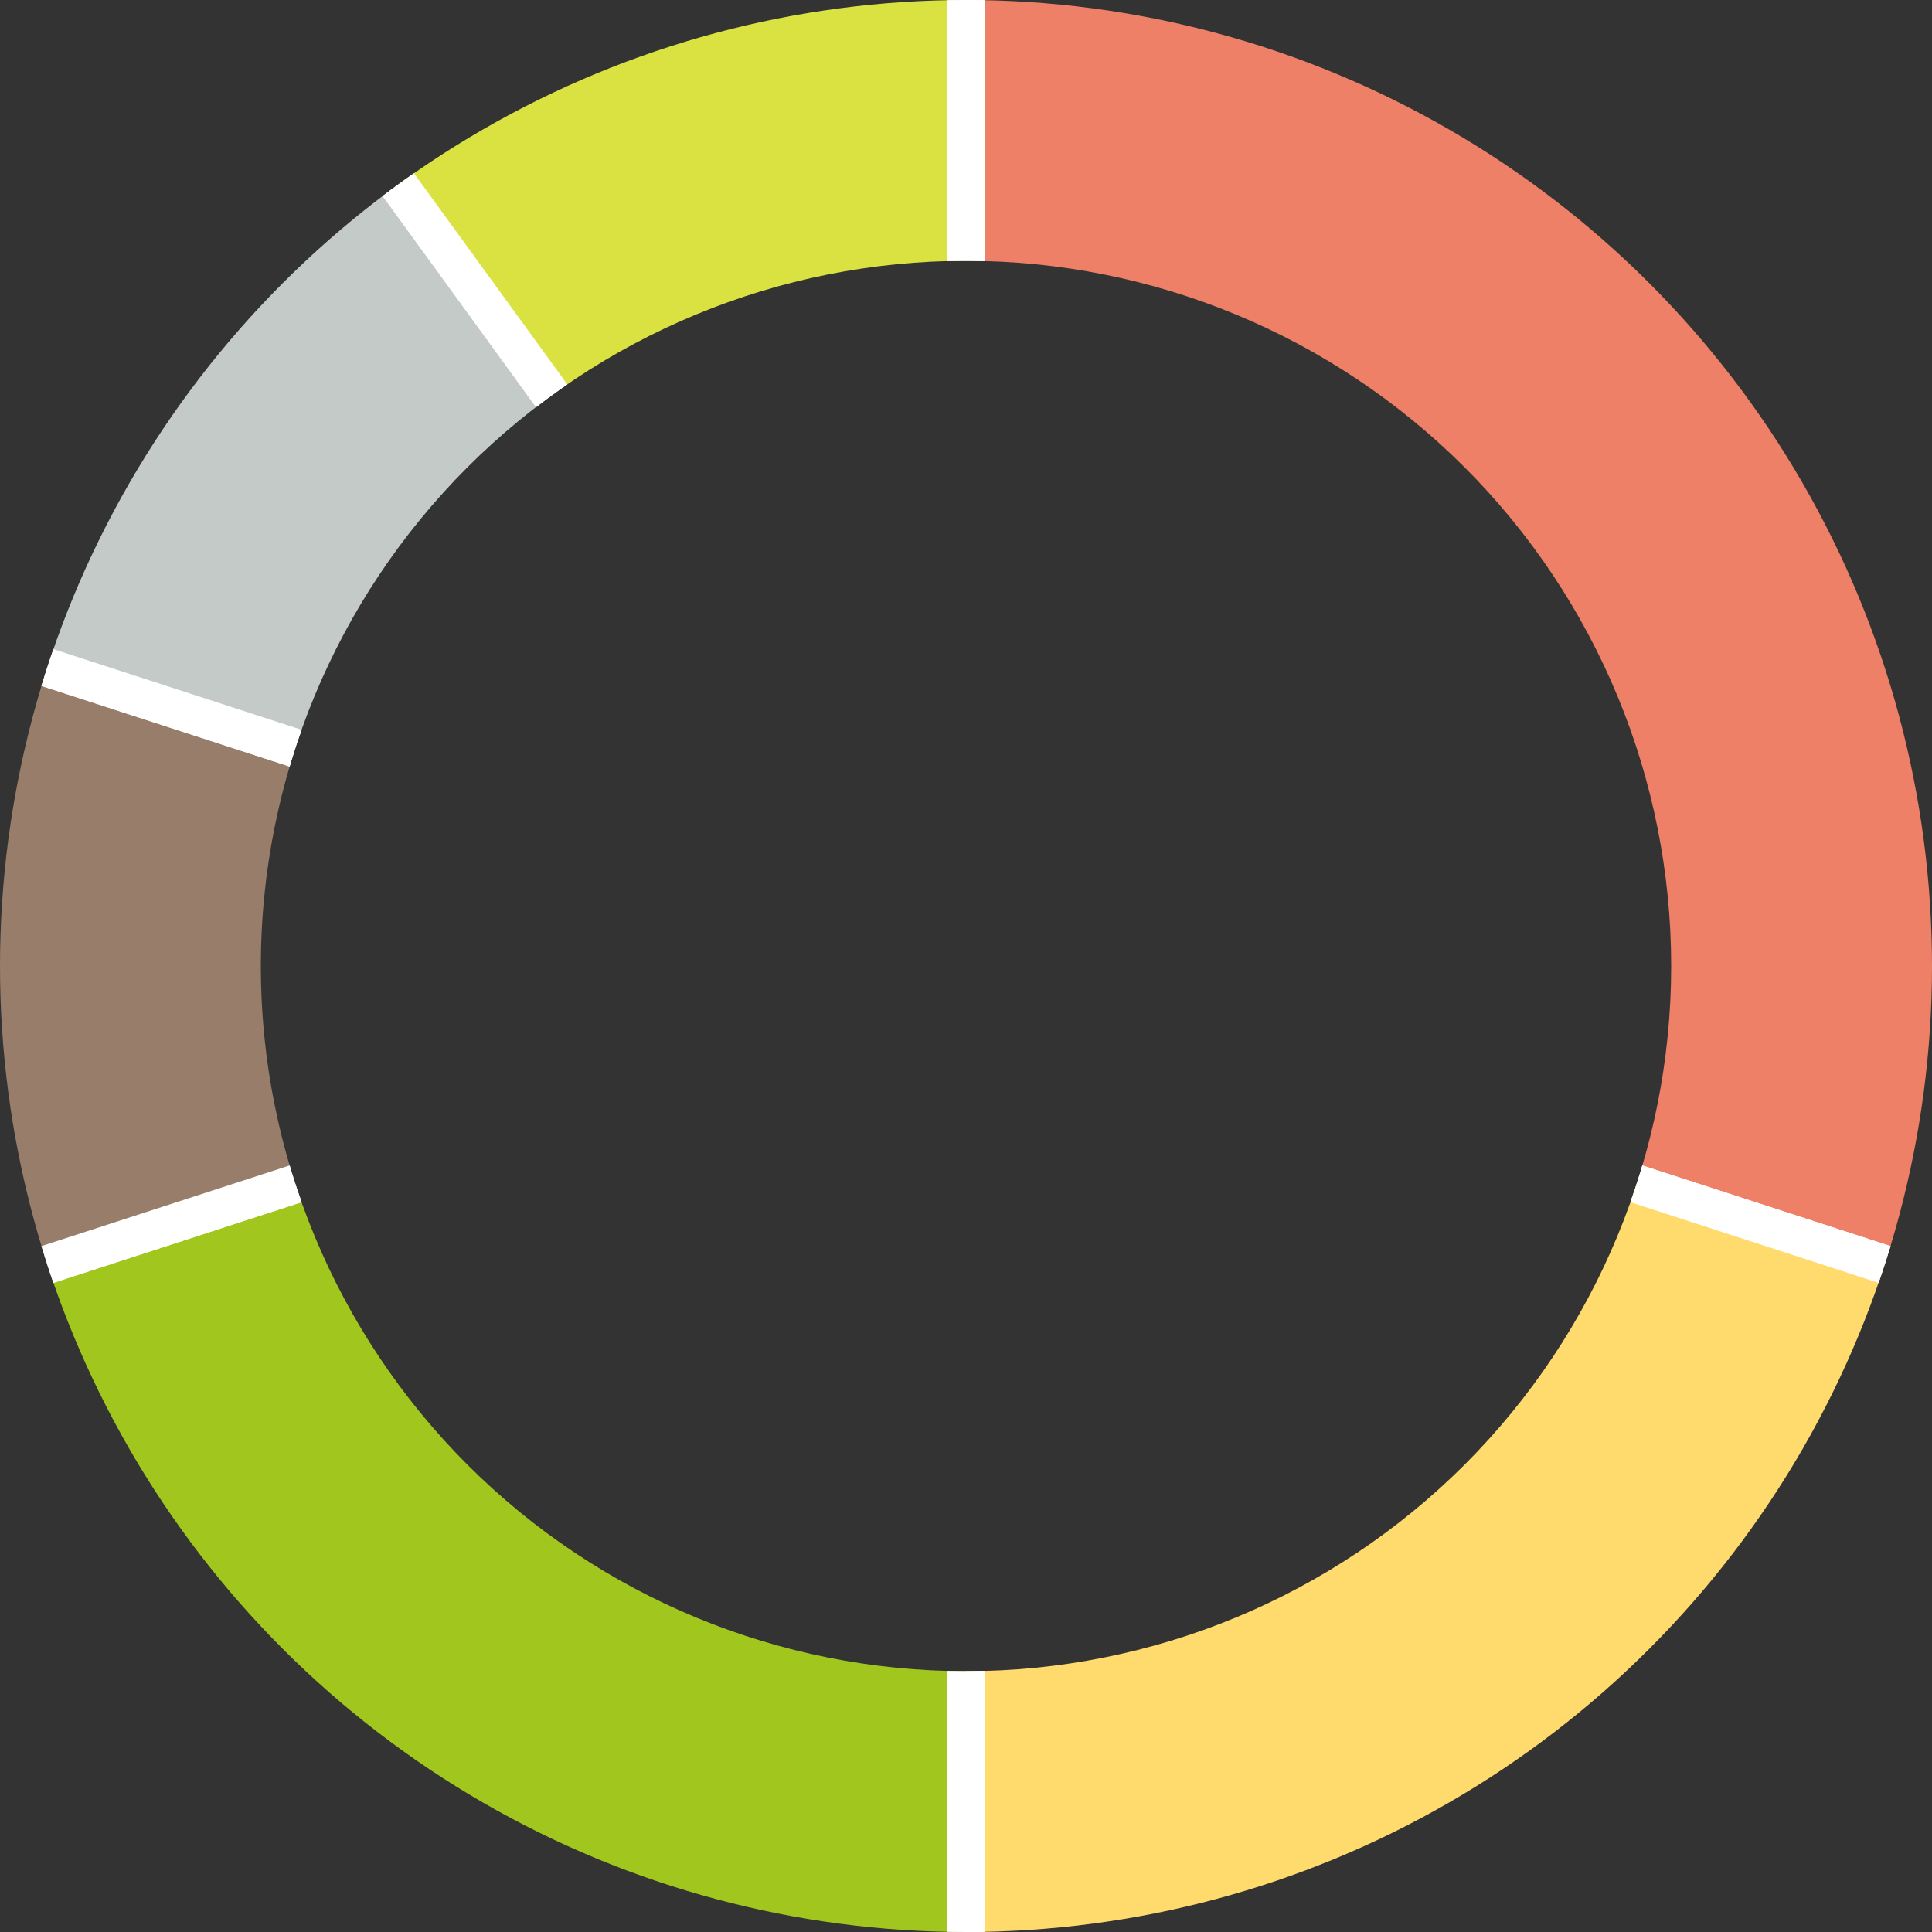 <?xml version="1.0" encoding="utf-8"?><!DOCTYPE svg PUBLIC "-//W3C//DTD SVG 1.1//EN" "http://www.w3.org/Graphics/SVG/1.1/DTD/svg11.dtd"><svg width="200" height="200" viewBox="0 0 200 200" xmlns="http://www.w3.org/2000/svg" xmlns:xlink="http://www.w3.org/1999/xlink"><rect x="0" y="0" width="200" height="200" fill="#333333" stroke="none"/><g id="aromascope" clip-path="url(#holeClip)"><g transform="translate(-100 -100) scale(2)"><path d="M100,100  L100,0  A100,100 0 0,1 195.106,130.902 z" fill="#ed8066" stroke-width="2" stroke="#ffffff"></path><path d="M100,100  L195.106,130.902  A100,100 0 0,1 100,200 z" fill="#ffda6d" stroke-width="2" stroke="#ffffff"></path><path d="M100,100  L100,200  A100,100 0 0,1 4.894,130.902 z" fill="#a1c71e" stroke-width="2" stroke="#ffffff"></path><path d="M100,100  L4.894,130.902  A100,100 0 0,1 4.894,69.098 z" fill="#987d6a" stroke-width="2" stroke="#ffffff"></path><path d="M100,100  L4.894,69.098  A100,100 0 0,1 41.221,19.098 z" fill="#c4cac8" stroke-width="2" stroke="#ffffff"></path><path d="M100,100  L41.221,19.098  A100,100 0 0,1 100,0 z" fill="#d9e240" stroke-width="2" stroke="#ffffff"></path></g></g><clipPath id="holeClip"><path id="hole" d="M 100 0 A 100 100 0 0 0 0 100 A 100 100 0 0 0 100 200 A 100 100 0 0 0 200 100 A 100 100 0 0 0 100 0 z M 100 27 A 73 73 0 0 1 173 100 A 73 73 0 0 1 100 173 A 73 73 0 0 1 27 100 A 73 73 0 0 1 100 27 z"></path></clipPath></svg>
